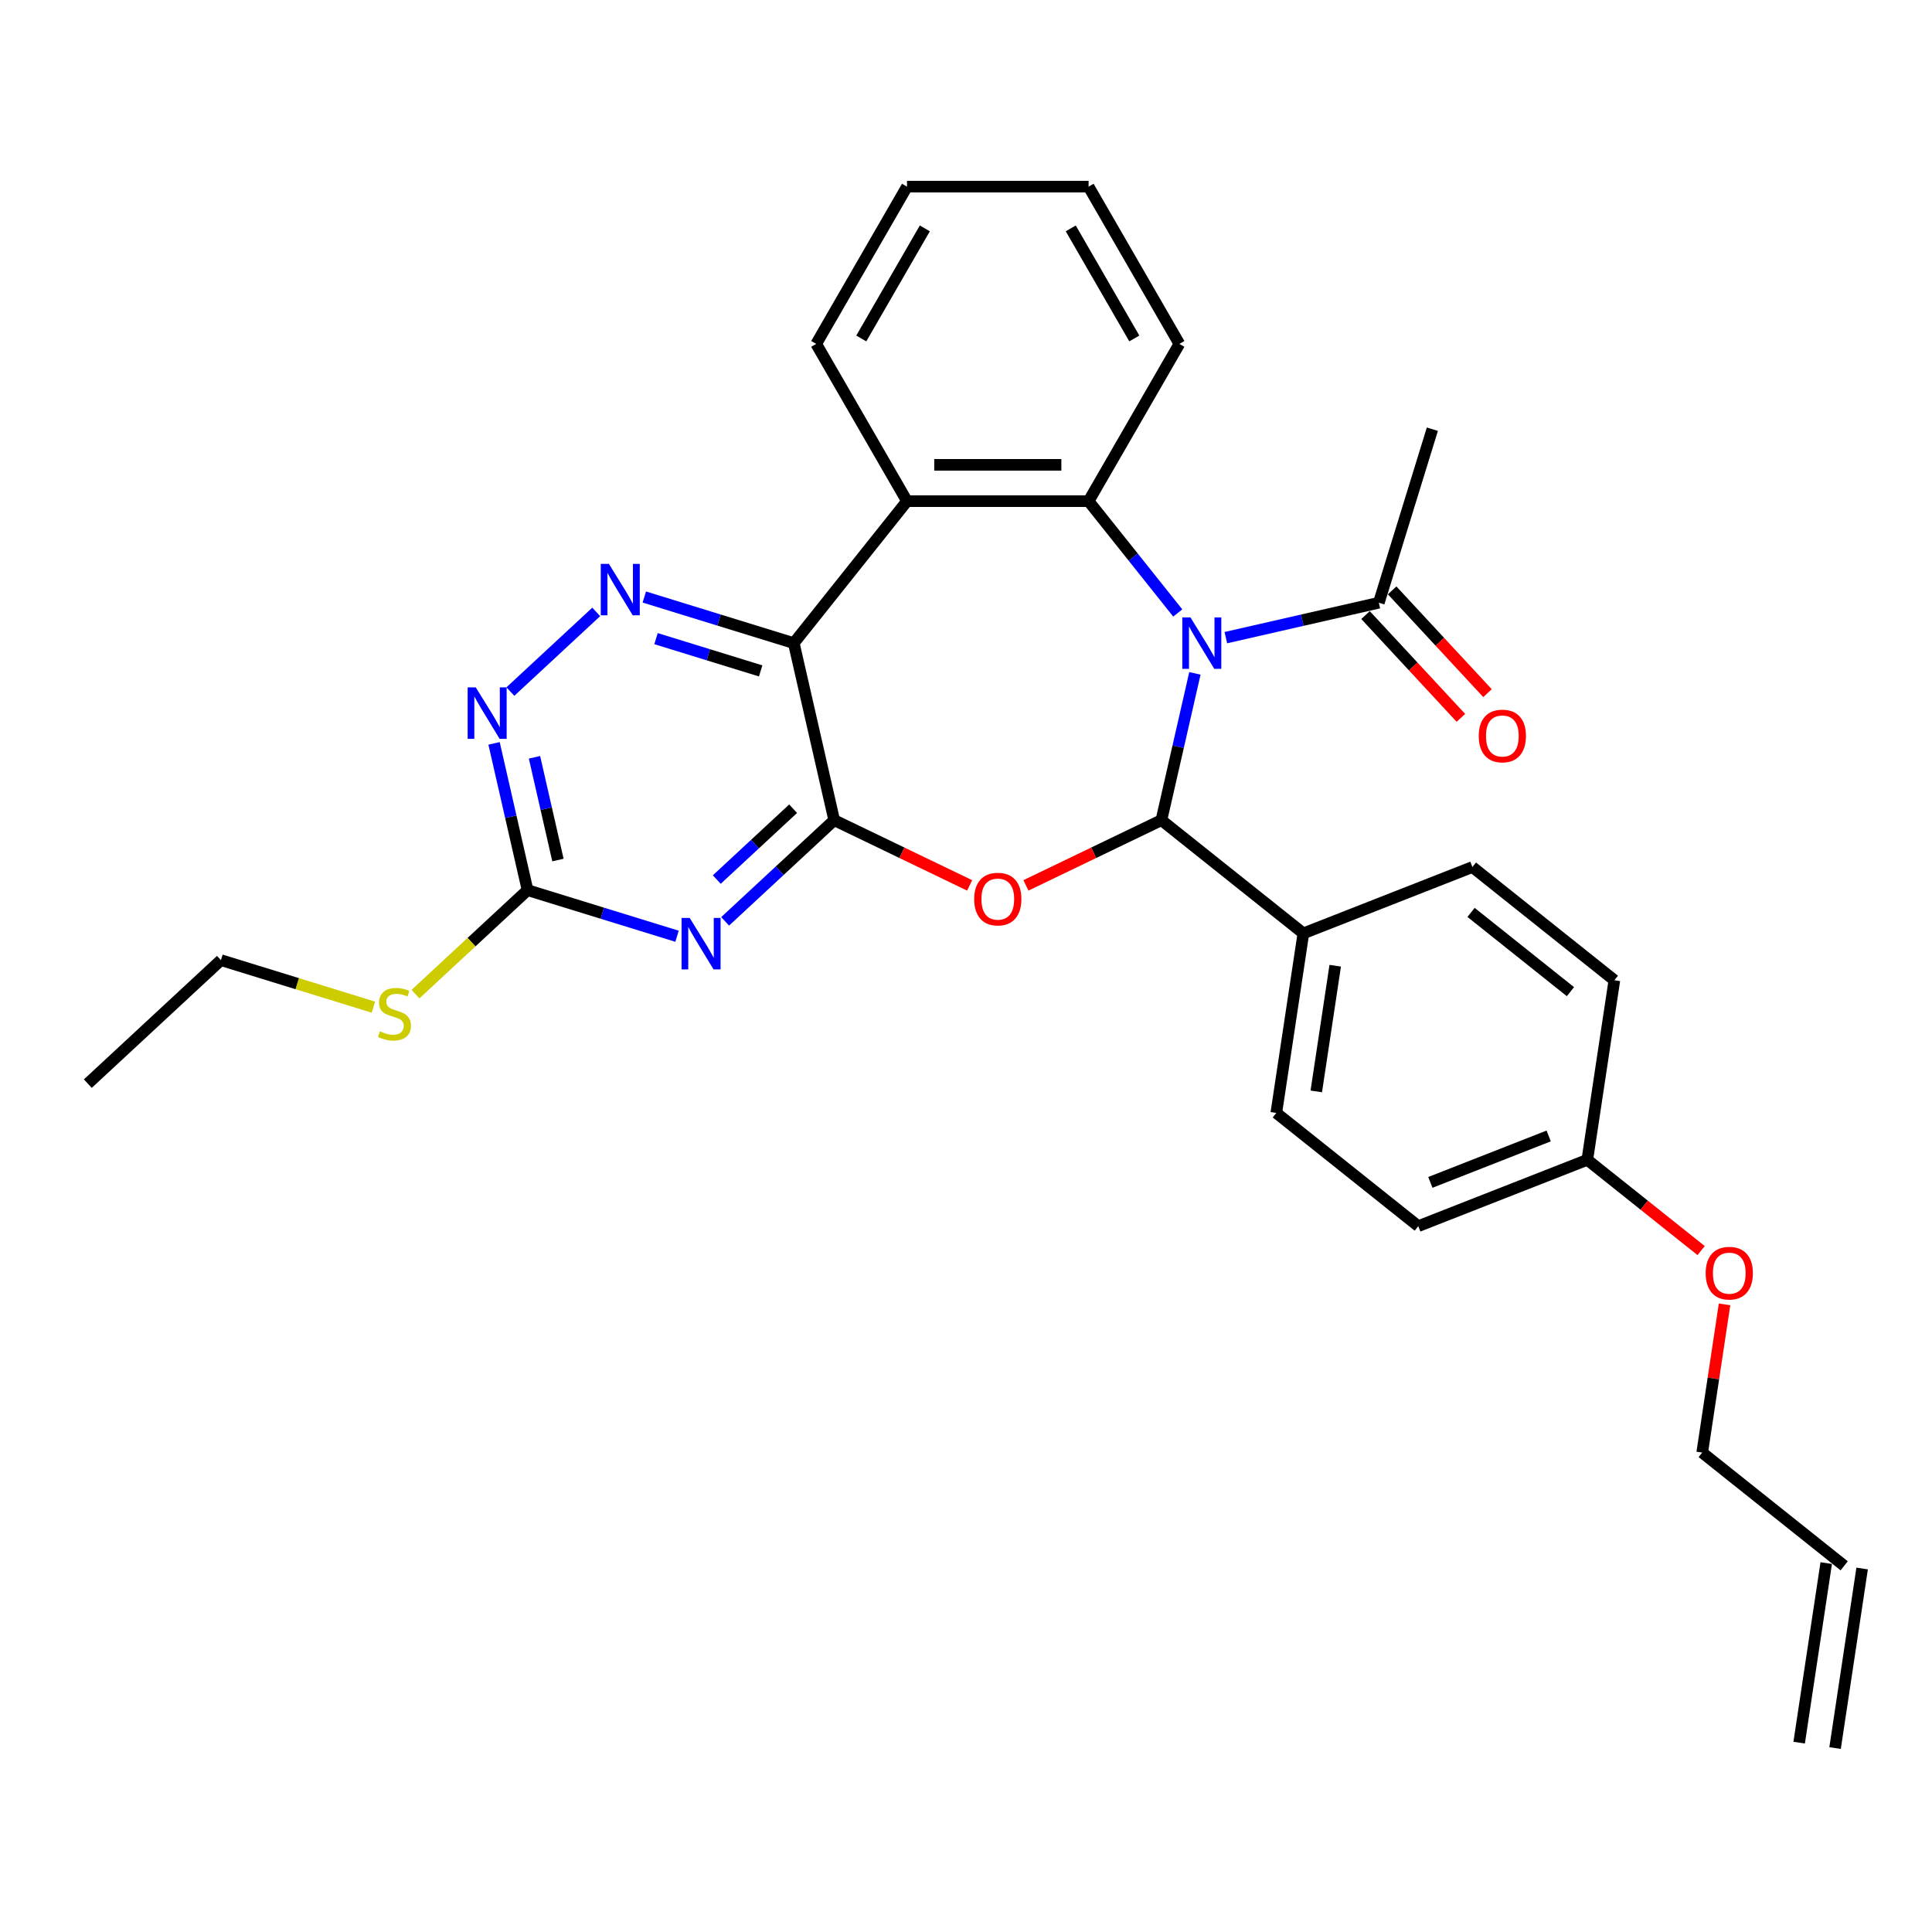 <?xml version='1.0' encoding='iso-8859-1'?>
<svg version='1.1' baseProfile='full'
              xmlns='http://www.w3.org/2000/svg'
                      xmlns:rdkit='http://www.rdkit.org/xml'
                      xmlns:xlink='http://www.w3.org/1999/xlink'
                  xml:space='preserve'
width='1000px' height='1000px' viewBox='0 0 1000 1000'>
<!-- END OF HEADER -->
<rect style='opacity:1.0;fill:#FFFFFF;stroke:none' width='1000' height='1000' x='0' y='0'> </rect>
<path class='bond-1' d='M 618.478,348.539 L 609.808,386.526' style='fill:none;fill-rule:evenodd;stroke:#0000FF;stroke-width:6px;stroke-linecap:butt;stroke-linejoin:miter;stroke-opacity:1' />
<path class='bond-1' d='M 609.808,386.526 L 601.138,424.513' style='fill:none;fill-rule:evenodd;stroke:#000000;stroke-width:6px;stroke-linecap:butt;stroke-linejoin:miter;stroke-opacity:1' />
<path class='bond-4' d='M 609.608,317.277 L 586.529,288.337' style='fill:none;fill-rule:evenodd;stroke:#0000FF;stroke-width:6px;stroke-linecap:butt;stroke-linejoin:miter;stroke-opacity:1' />
<path class='bond-4' d='M 586.529,288.337 L 563.451,259.398' style='fill:none;fill-rule:evenodd;stroke:#000000;stroke-width:6px;stroke-linecap:butt;stroke-linejoin:miter;stroke-opacity:1' />
<path class='bond-9' d='M 634.496,330.041 L 674.09,321.004' style='fill:none;fill-rule:evenodd;stroke:#0000FF;stroke-width:6px;stroke-linecap:butt;stroke-linejoin:miter;stroke-opacity:1' />
<path class='bond-9' d='M 674.09,321.004 L 713.684,311.967' style='fill:none;fill-rule:evenodd;stroke:#000000;stroke-width:6px;stroke-linecap:butt;stroke-linejoin:miter;stroke-opacity:1' />
<path class='bond-0' d='M 431.776,424.513 L 466.832,441.395' style='fill:none;fill-rule:evenodd;stroke:#000000;stroke-width:6px;stroke-linecap:butt;stroke-linejoin:miter;stroke-opacity:1' />
<path class='bond-0' d='M 466.832,441.395 L 501.889,458.277' style='fill:none;fill-rule:evenodd;stroke:#FF0000;stroke-width:6px;stroke-linecap:butt;stroke-linejoin:miter;stroke-opacity:1' />
<path class='bond-5' d='M 431.776,424.513 L 403.549,450.704' style='fill:none;fill-rule:evenodd;stroke:#000000;stroke-width:6px;stroke-linecap:butt;stroke-linejoin:miter;stroke-opacity:1' />
<path class='bond-5' d='M 403.549,450.704 L 375.322,476.895' style='fill:none;fill-rule:evenodd;stroke:#0000FF;stroke-width:6px;stroke-linecap:butt;stroke-linejoin:miter;stroke-opacity:1' />
<path class='bond-5' d='M 410.522,418.591 L 390.763,436.924' style='fill:none;fill-rule:evenodd;stroke:#000000;stroke-width:6px;stroke-linecap:butt;stroke-linejoin:miter;stroke-opacity:1' />
<path class='bond-5' d='M 390.763,436.924 L 371.004,455.258' style='fill:none;fill-rule:evenodd;stroke:#0000FF;stroke-width:6px;stroke-linecap:butt;stroke-linejoin:miter;stroke-opacity:1' />
<path class='bond-30' d='M 431.776,424.513 L 410.862,332.881' style='fill:none;fill-rule:evenodd;stroke:#000000;stroke-width:6px;stroke-linecap:butt;stroke-linejoin:miter;stroke-opacity:1' />
<path class='bond-2' d='M 601.138,424.513 L 566.081,441.395' style='fill:none;fill-rule:evenodd;stroke:#000000;stroke-width:6px;stroke-linecap:butt;stroke-linejoin:miter;stroke-opacity:1' />
<path class='bond-2' d='M 566.081,441.395 L 531.025,458.277' style='fill:none;fill-rule:evenodd;stroke:#FF0000;stroke-width:6px;stroke-linecap:butt;stroke-linejoin:miter;stroke-opacity:1' />
<path class='bond-11' d='M 601.138,424.513 L 674.621,483.114' style='fill:none;fill-rule:evenodd;stroke:#000000;stroke-width:6px;stroke-linecap:butt;stroke-linejoin:miter;stroke-opacity:1' />
<path class='bond-3' d='M 410.862,332.881 L 469.462,259.398' style='fill:none;fill-rule:evenodd;stroke:#000000;stroke-width:6px;stroke-linecap:butt;stroke-linejoin:miter;stroke-opacity:1' />
<path class='bond-7' d='M 410.862,332.881 L 372.177,320.948' style='fill:none;fill-rule:evenodd;stroke:#000000;stroke-width:6px;stroke-linecap:butt;stroke-linejoin:miter;stroke-opacity:1' />
<path class='bond-7' d='M 372.177,320.948 L 333.493,309.016' style='fill:none;fill-rule:evenodd;stroke:#0000FF;stroke-width:6px;stroke-linecap:butt;stroke-linejoin:miter;stroke-opacity:1' />
<path class='bond-7' d='M 393.715,347.264 L 366.636,338.911' style='fill:none;fill-rule:evenodd;stroke:#000000;stroke-width:6px;stroke-linecap:butt;stroke-linejoin:miter;stroke-opacity:1' />
<path class='bond-7' d='M 366.636,338.911 L 339.557,330.558' style='fill:none;fill-rule:evenodd;stroke:#0000FF;stroke-width:6px;stroke-linecap:butt;stroke-linejoin:miter;stroke-opacity:1' />
<path class='bond-6' d='M 563.451,259.398 L 469.462,259.398' style='fill:none;fill-rule:evenodd;stroke:#000000;stroke-width:6px;stroke-linecap:butt;stroke-linejoin:miter;stroke-opacity:1' />
<path class='bond-6' d='M 549.353,240.6 L 483.561,240.6' style='fill:none;fill-rule:evenodd;stroke:#000000;stroke-width:6px;stroke-linecap:butt;stroke-linejoin:miter;stroke-opacity:1' />
<path class='bond-18' d='M 563.451,259.398 L 610.445,178.001' style='fill:none;fill-rule:evenodd;stroke:#000000;stroke-width:6px;stroke-linecap:butt;stroke-linejoin:miter;stroke-opacity:1' />
<path class='bond-8' d='M 350.433,484.603 L 311.749,472.67' style='fill:none;fill-rule:evenodd;stroke:#0000FF;stroke-width:6px;stroke-linecap:butt;stroke-linejoin:miter;stroke-opacity:1' />
<path class='bond-8' d='M 311.749,472.67 L 273.065,460.738' style='fill:none;fill-rule:evenodd;stroke:#000000;stroke-width:6px;stroke-linecap:butt;stroke-linejoin:miter;stroke-opacity:1' />
<path class='bond-20' d='M 469.462,259.398 L 422.468,178.001' style='fill:none;fill-rule:evenodd;stroke:#000000;stroke-width:6px;stroke-linecap:butt;stroke-linejoin:miter;stroke-opacity:1' />
<path class='bond-10' d='M 308.604,316.724 L 264.17,357.953' style='fill:none;fill-rule:evenodd;stroke:#0000FF;stroke-width:6px;stroke-linecap:butt;stroke-linejoin:miter;stroke-opacity:1' />
<path class='bond-13' d='M 273.065,460.738 L 244.057,487.653' style='fill:none;fill-rule:evenodd;stroke:#000000;stroke-width:6px;stroke-linecap:butt;stroke-linejoin:miter;stroke-opacity:1' />
<path class='bond-13' d='M 244.057,487.653 L 215.05,514.568' style='fill:none;fill-rule:evenodd;stroke:#CCCC00;stroke-width:6px;stroke-linecap:butt;stroke-linejoin:miter;stroke-opacity:1' />
<path class='bond-33' d='M 273.065,460.738 L 264.394,422.751' style='fill:none;fill-rule:evenodd;stroke:#000000;stroke-width:6px;stroke-linecap:butt;stroke-linejoin:miter;stroke-opacity:1' />
<path class='bond-33' d='M 264.394,422.751 L 255.724,384.764' style='fill:none;fill-rule:evenodd;stroke:#0000FF;stroke-width:6px;stroke-linecap:butt;stroke-linejoin:miter;stroke-opacity:1' />
<path class='bond-33' d='M 288.79,445.159 L 282.721,418.568' style='fill:none;fill-rule:evenodd;stroke:#000000;stroke-width:6px;stroke-linecap:butt;stroke-linejoin:miter;stroke-opacity:1' />
<path class='bond-33' d='M 282.721,418.568 L 276.652,391.977' style='fill:none;fill-rule:evenodd;stroke:#0000FF;stroke-width:6px;stroke-linecap:butt;stroke-linejoin:miter;stroke-opacity:1' />
<path class='bond-12' d='M 706.794,318.359 L 731.474,344.958' style='fill:none;fill-rule:evenodd;stroke:#000000;stroke-width:6px;stroke-linecap:butt;stroke-linejoin:miter;stroke-opacity:1' />
<path class='bond-12' d='M 731.474,344.958 L 756.154,371.557' style='fill:none;fill-rule:evenodd;stroke:#FF0000;stroke-width:6px;stroke-linecap:butt;stroke-linejoin:miter;stroke-opacity:1' />
<path class='bond-12' d='M 720.574,305.574 L 745.254,332.173' style='fill:none;fill-rule:evenodd;stroke:#000000;stroke-width:6px;stroke-linecap:butt;stroke-linejoin:miter;stroke-opacity:1' />
<path class='bond-12' d='M 745.254,332.173 L 769.934,358.771' style='fill:none;fill-rule:evenodd;stroke:#FF0000;stroke-width:6px;stroke-linecap:butt;stroke-linejoin:miter;stroke-opacity:1' />
<path class='bond-24' d='M 713.684,311.967 L 741.388,222.154' style='fill:none;fill-rule:evenodd;stroke:#000000;stroke-width:6px;stroke-linecap:butt;stroke-linejoin:miter;stroke-opacity:1' />
<path class='bond-14' d='M 674.621,483.114 L 660.613,576.053' style='fill:none;fill-rule:evenodd;stroke:#000000;stroke-width:6px;stroke-linecap:butt;stroke-linejoin:miter;stroke-opacity:1' />
<path class='bond-14' d='M 691.107,499.856 L 681.302,564.914' style='fill:none;fill-rule:evenodd;stroke:#000000;stroke-width:6px;stroke-linecap:butt;stroke-linejoin:miter;stroke-opacity:1' />
<path class='bond-15' d='M 674.621,483.114 L 762.112,448.776' style='fill:none;fill-rule:evenodd;stroke:#000000;stroke-width:6px;stroke-linecap:butt;stroke-linejoin:miter;stroke-opacity:1' />
<path class='bond-26' d='M 193.282,521.309 L 153.818,509.136' style='fill:none;fill-rule:evenodd;stroke:#CCCC00;stroke-width:6px;stroke-linecap:butt;stroke-linejoin:miter;stroke-opacity:1' />
<path class='bond-26' d='M 153.818,509.136 L 114.353,496.963' style='fill:none;fill-rule:evenodd;stroke:#000000;stroke-width:6px;stroke-linecap:butt;stroke-linejoin:miter;stroke-opacity:1' />
<path class='bond-22' d='M 660.613,576.053 L 734.096,634.654' style='fill:none;fill-rule:evenodd;stroke:#000000;stroke-width:6px;stroke-linecap:butt;stroke-linejoin:miter;stroke-opacity:1' />
<path class='bond-21' d='M 762.112,448.776 L 835.596,507.377' style='fill:none;fill-rule:evenodd;stroke:#000000;stroke-width:6px;stroke-linecap:butt;stroke-linejoin:miter;stroke-opacity:1' />
<path class='bond-21' d='M 761.415,472.263 L 812.853,513.284' style='fill:none;fill-rule:evenodd;stroke:#000000;stroke-width:6px;stroke-linecap:butt;stroke-linejoin:miter;stroke-opacity:1' />
<path class='bond-16' d='M 954.545,810.456 L 881.062,751.856' style='fill:none;fill-rule:evenodd;stroke:#000000;stroke-width:6px;stroke-linecap:butt;stroke-linejoin:miter;stroke-opacity:1' />
<path class='bond-17' d='M 945.252,809.056 L 931.243,901.994' style='fill:none;fill-rule:evenodd;stroke:#000000;stroke-width:6px;stroke-linecap:butt;stroke-linejoin:miter;stroke-opacity:1' />
<path class='bond-17' d='M 963.839,811.857 L 949.831,904.796' style='fill:none;fill-rule:evenodd;stroke:#000000;stroke-width:6px;stroke-linecap:butt;stroke-linejoin:miter;stroke-opacity:1' />
<path class='bond-27' d='M 610.445,178.001 L 563.451,96.605' style='fill:none;fill-rule:evenodd;stroke:#000000;stroke-width:6px;stroke-linecap:butt;stroke-linejoin:miter;stroke-opacity:1' />
<path class='bond-27' d='M 587.117,175.191 L 554.221,118.213' style='fill:none;fill-rule:evenodd;stroke:#000000;stroke-width:6px;stroke-linecap:butt;stroke-linejoin:miter;stroke-opacity:1' />
<path class='bond-19' d='M 821.587,600.316 L 835.596,507.377' style='fill:none;fill-rule:evenodd;stroke:#000000;stroke-width:6px;stroke-linecap:butt;stroke-linejoin:miter;stroke-opacity:1' />
<path class='bond-23' d='M 821.587,600.316 L 851.045,623.807' style='fill:none;fill-rule:evenodd;stroke:#000000;stroke-width:6px;stroke-linecap:butt;stroke-linejoin:miter;stroke-opacity:1' />
<path class='bond-23' d='M 851.045,623.807 L 880.502,647.299' style='fill:none;fill-rule:evenodd;stroke:#FF0000;stroke-width:6px;stroke-linecap:butt;stroke-linejoin:miter;stroke-opacity:1' />
<path class='bond-32' d='M 821.587,600.316 L 734.096,634.654' style='fill:none;fill-rule:evenodd;stroke:#000000;stroke-width:6px;stroke-linecap:butt;stroke-linejoin:miter;stroke-opacity:1' />
<path class='bond-32' d='M 801.596,587.968 L 740.352,612.005' style='fill:none;fill-rule:evenodd;stroke:#000000;stroke-width:6px;stroke-linecap:butt;stroke-linejoin:miter;stroke-opacity:1' />
<path class='bond-31' d='M 422.468,178.001 L 469.462,96.605' style='fill:none;fill-rule:evenodd;stroke:#000000;stroke-width:6px;stroke-linecap:butt;stroke-linejoin:miter;stroke-opacity:1' />
<path class='bond-31' d='M 445.797,175.191 L 478.693,118.213' style='fill:none;fill-rule:evenodd;stroke:#000000;stroke-width:6px;stroke-linecap:butt;stroke-linejoin:miter;stroke-opacity:1' />
<path class='bond-25' d='M 892.625,675.139 L 886.844,713.497' style='fill:none;fill-rule:evenodd;stroke:#FF0000;stroke-width:6px;stroke-linecap:butt;stroke-linejoin:miter;stroke-opacity:1' />
<path class='bond-25' d='M 886.844,713.497 L 881.062,751.856' style='fill:none;fill-rule:evenodd;stroke:#000000;stroke-width:6px;stroke-linecap:butt;stroke-linejoin:miter;stroke-opacity:1' />
<path class='bond-29' d='M 114.353,496.963 L 45.455,560.891' style='fill:none;fill-rule:evenodd;stroke:#000000;stroke-width:6px;stroke-linecap:butt;stroke-linejoin:miter;stroke-opacity:1' />
<path class='bond-28' d='M 563.451,96.605 L 469.462,96.605' style='fill:none;fill-rule:evenodd;stroke:#000000;stroke-width:6px;stroke-linecap:butt;stroke-linejoin:miter;stroke-opacity:1' />
<path  class='atom-0' d='M 616.168 319.572
L 624.89 333.67
Q 625.755 335.061, 627.146 337.58
Q 628.537 340.099, 628.612 340.25
L 628.612 319.572
L 632.146 319.572
L 632.146 346.19
L 628.5 346.19
L 619.138 330.776
Q 618.048 328.971, 616.883 326.903
Q 615.755 324.836, 615.416 324.196
L 615.416 346.19
L 611.958 346.19
L 611.958 319.572
L 616.168 319.572
' fill='#0000FF'/>
<path  class='atom-3' d='M 504.238 465.368
Q 504.238 458.977, 507.396 455.406
Q 510.554 451.834, 516.457 451.834
Q 522.359 451.834, 525.517 455.406
Q 528.675 458.977, 528.675 465.368
Q 528.675 471.835, 525.48 475.519
Q 522.284 479.166, 516.457 479.166
Q 510.592 479.166, 507.396 475.519
Q 504.238 471.872, 504.238 465.368
M 516.457 476.158
Q 520.517 476.158, 522.698 473.451
Q 524.916 470.707, 524.916 465.368
Q 524.916 460.143, 522.698 457.511
Q 520.517 454.842, 516.457 454.842
Q 512.396 454.842, 510.178 457.473
Q 507.998 460.105, 507.998 465.368
Q 507.998 470.745, 510.178 473.451
Q 512.396 476.158, 516.457 476.158
' fill='#FF0000'/>
<path  class='atom-6' d='M 356.994 475.133
L 365.716 489.231
Q 366.581 490.622, 367.972 493.141
Q 369.363 495.66, 369.438 495.81
L 369.438 475.133
L 372.972 475.133
L 372.972 501.75
L 369.325 501.75
L 359.964 486.336
Q 358.874 484.532, 357.708 482.464
Q 356.58 480.396, 356.242 479.757
L 356.242 501.75
L 352.783 501.75
L 352.783 475.133
L 356.994 475.133
' fill='#0000FF'/>
<path  class='atom-8' d='M 315.165 291.869
L 323.887 305.967
Q 324.752 307.358, 326.143 309.877
Q 327.534 312.396, 327.609 312.546
L 327.609 291.869
L 331.143 291.869
L 331.143 318.486
L 327.496 318.486
L 318.135 303.072
Q 317.045 301.267, 315.879 299.2
Q 314.751 297.132, 314.413 296.493
L 314.413 318.486
L 310.954 318.486
L 310.954 291.869
L 315.165 291.869
' fill='#0000FF'/>
<path  class='atom-11' d='M 246.266 355.797
L 254.989 369.895
Q 255.853 371.286, 257.244 373.805
Q 258.635 376.324, 258.71 376.475
L 258.71 355.797
L 262.244 355.797
L 262.244 382.415
L 258.598 382.415
L 249.236 367
Q 248.146 365.196, 246.981 363.128
Q 245.853 361.06, 245.514 360.421
L 245.514 382.415
L 242.056 382.415
L 242.056 355.797
L 246.266 355.797
' fill='#0000FF'/>
<path  class='atom-13' d='M 765.394 380.94
Q 765.394 374.549, 768.552 370.977
Q 771.71 367.406, 777.613 367.406
Q 783.515 367.406, 786.673 370.977
Q 789.831 374.549, 789.831 380.94
Q 789.831 387.407, 786.635 391.091
Q 783.44 394.738, 777.613 394.738
Q 771.748 394.738, 768.552 391.091
Q 765.394 387.444, 765.394 380.94
M 777.613 391.73
Q 781.673 391.73, 783.853 389.023
Q 786.072 386.279, 786.072 380.94
Q 786.072 375.714, 783.853 373.083
Q 781.673 370.413, 777.613 370.413
Q 773.552 370.413, 771.334 373.045
Q 769.154 375.677, 769.154 380.94
Q 769.154 386.316, 771.334 389.023
Q 773.552 391.73, 777.613 391.73
' fill='#FF0000'/>
<path  class='atom-14' d='M 196.647 533.802
Q 196.948 533.915, 198.188 534.441
Q 199.429 534.968, 200.782 535.306
Q 202.173 535.607, 203.527 535.607
Q 206.046 535.607, 207.512 534.404
Q 208.978 533.163, 208.978 531.02
Q 208.978 529.554, 208.226 528.651
Q 207.512 527.749, 206.384 527.26
Q 205.256 526.772, 203.376 526.208
Q 201.008 525.493, 199.579 524.817
Q 198.188 524.14, 197.173 522.711
Q 196.196 521.283, 196.196 518.877
Q 196.196 515.531, 198.451 513.463
Q 200.745 511.395, 205.256 511.395
Q 208.339 511.395, 211.835 512.861
L 210.971 515.756
Q 207.775 514.44, 205.369 514.44
Q 202.775 514.44, 201.346 515.531
Q 199.918 516.583, 199.955 518.426
Q 199.955 519.854, 200.67 520.719
Q 201.422 521.584, 202.474 522.072
Q 203.564 522.561, 205.369 523.125
Q 207.775 523.877, 209.204 524.629
Q 210.632 525.381, 211.647 526.922
Q 212.7 528.426, 212.7 531.02
Q 212.7 534.704, 210.219 536.697
Q 207.775 538.652, 203.677 538.652
Q 201.309 538.652, 199.504 538.126
Q 197.737 537.637, 195.632 536.772
L 196.647 533.802
' fill='#CCCC00'/>
<path  class='atom-24' d='M 882.852 658.992
Q 882.852 652.601, 886.01 649.029
Q 889.168 645.458, 895.07 645.458
Q 900.973 645.458, 904.131 649.029
Q 907.289 652.601, 907.289 658.992
Q 907.289 665.458, 904.093 669.143
Q 900.898 672.789, 895.07 672.789
Q 889.206 672.789, 886.01 669.143
Q 882.852 665.496, 882.852 658.992
M 895.07 669.782
Q 899.131 669.782, 901.311 667.075
Q 903.529 664.33, 903.529 658.992
Q 903.529 653.766, 901.311 651.134
Q 899.131 648.465, 895.07 648.465
Q 891.01 648.465, 888.792 651.097
Q 886.612 653.729, 886.612 658.992
Q 886.612 664.368, 888.792 667.075
Q 891.01 669.782, 895.07 669.782
' fill='#FF0000'/>
</svg>
